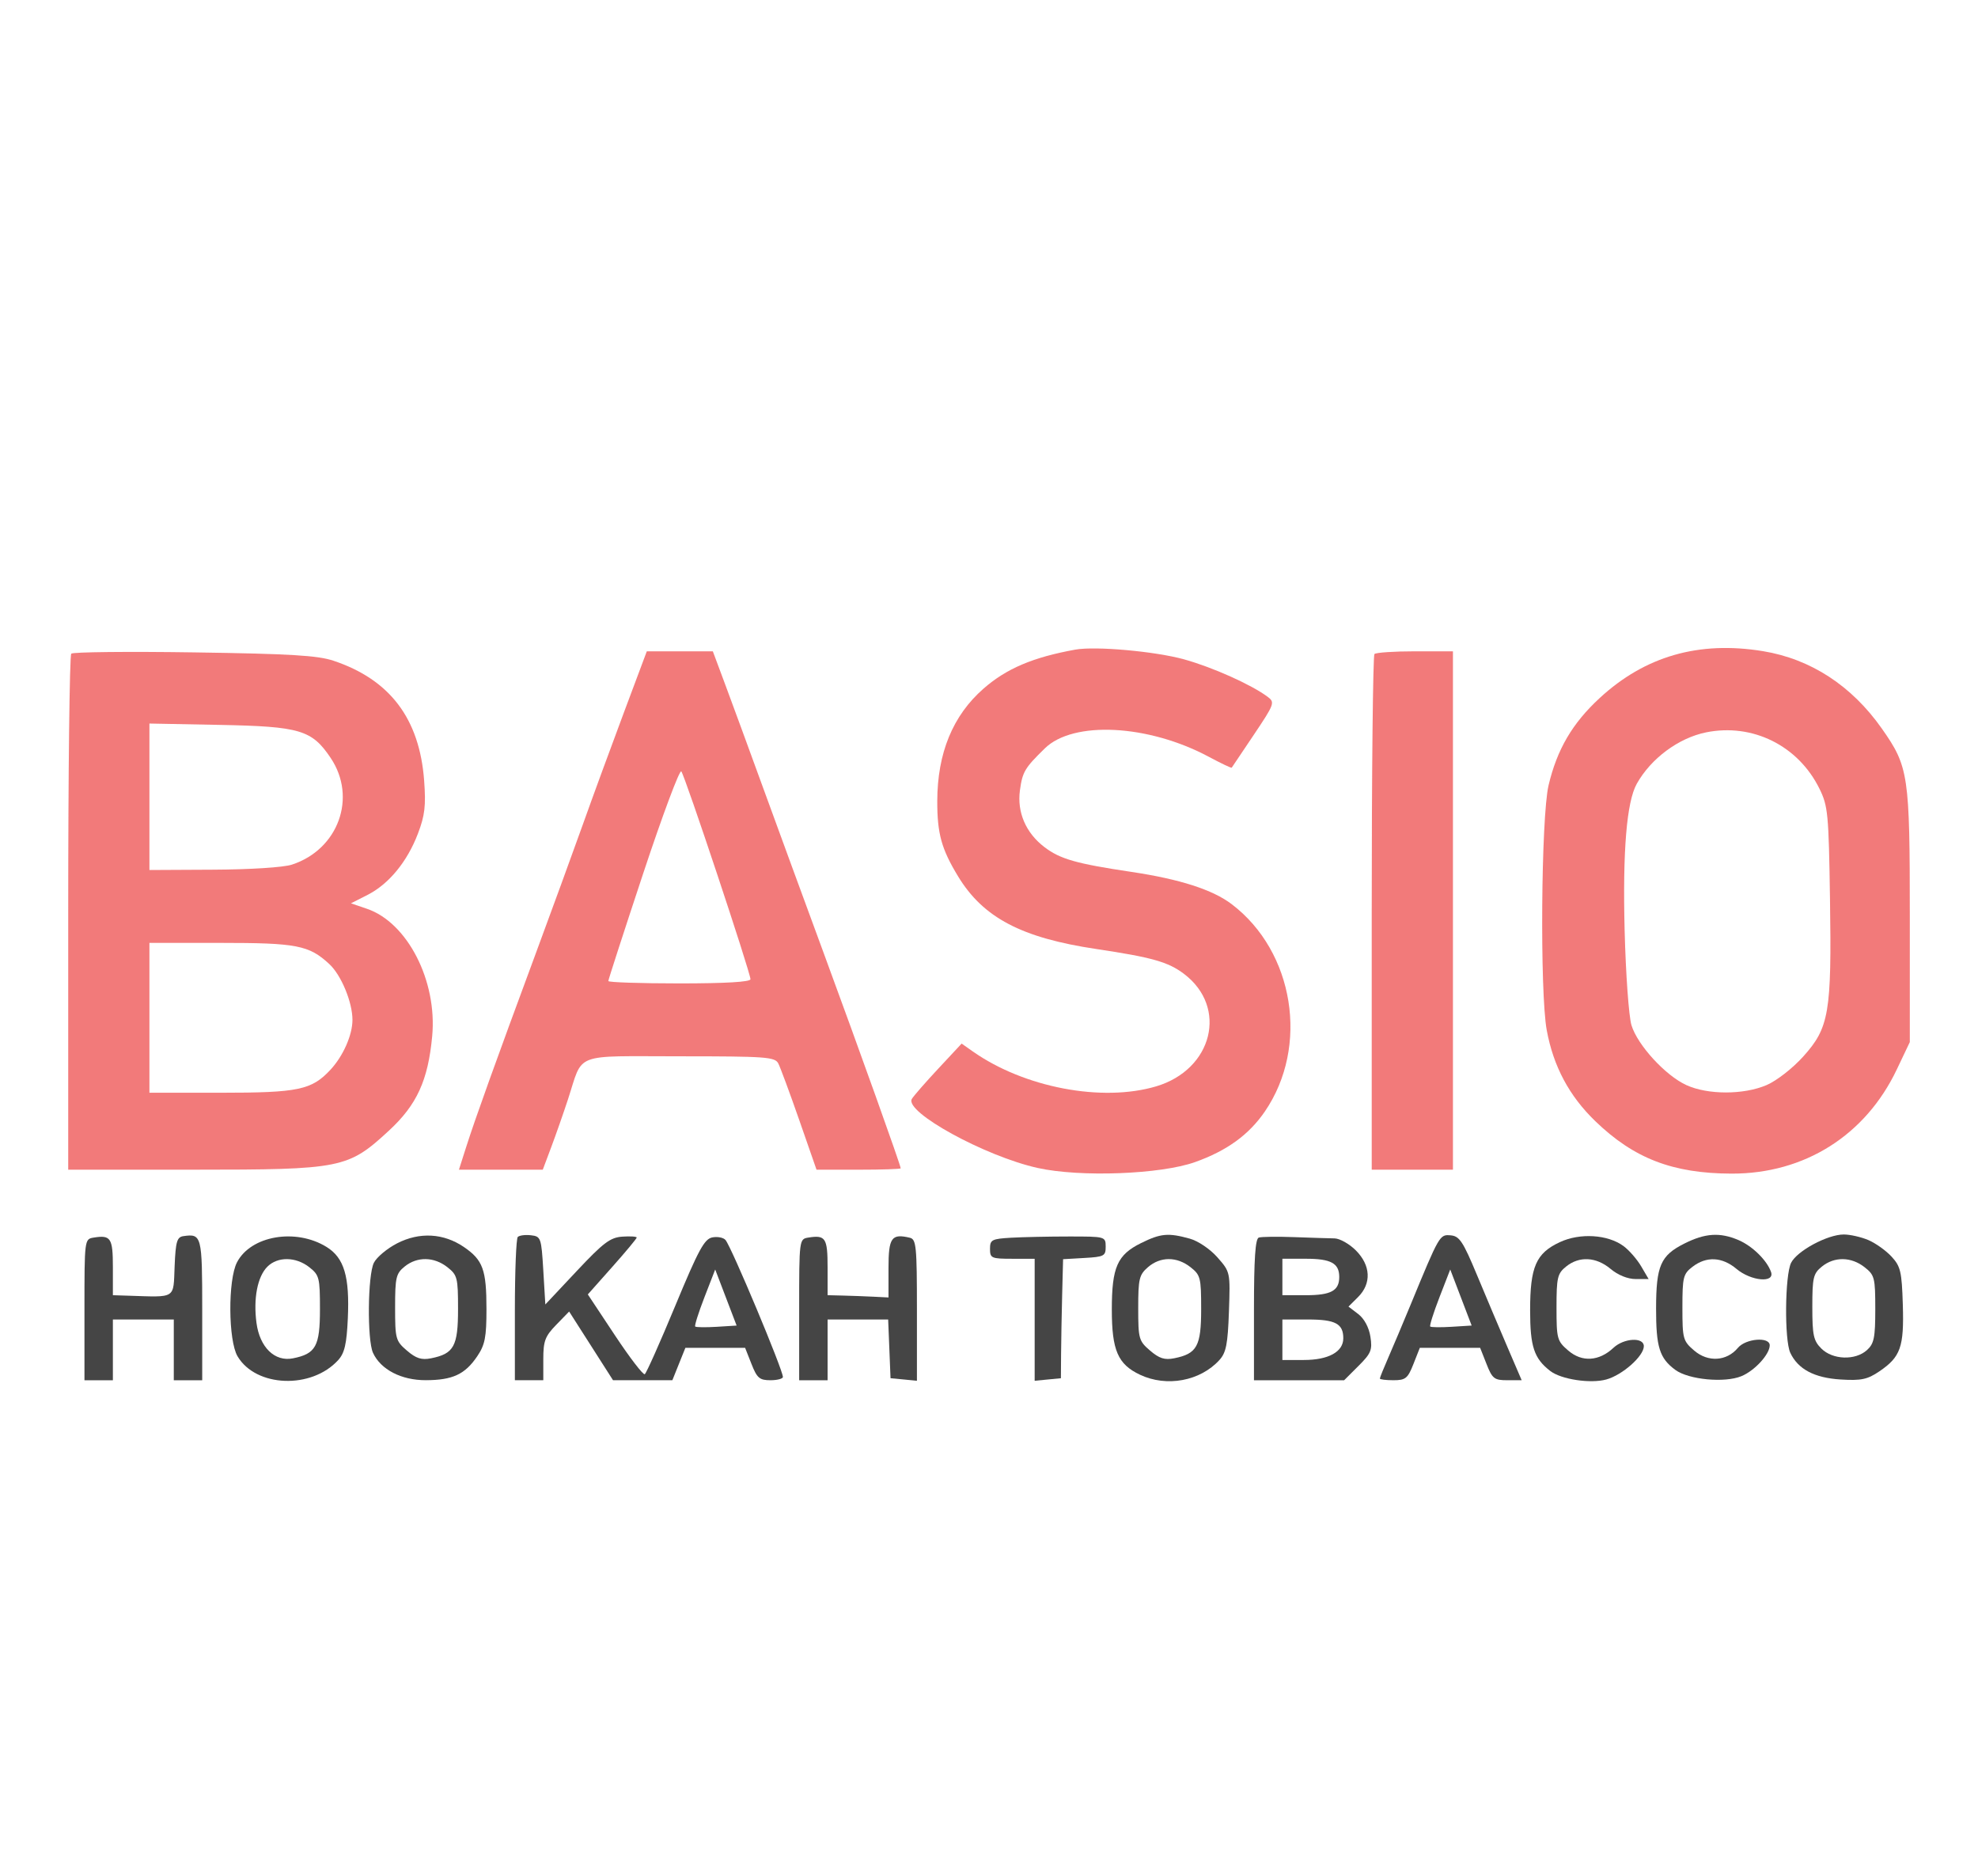 <?xml version="1.0" encoding="UTF-8"?> <svg xmlns="http://www.w3.org/2000/svg" width="116" height="110" viewBox="0 0 116 110" fill="none"> <g filter="url(#filter0_i_305_51)"> <path fill-rule="evenodd" clip-rule="evenodd" d="M19.564 34.75C22.874 35.859 24.605 38.15 24.874 41.781C24.983 43.248 24.917 43.815 24.511 44.882C23.884 46.531 22.806 47.843 21.556 48.479L20.582 48.974L21.519 49.294C23.896 50.103 25.648 53.522 25.346 56.761C25.105 59.355 24.447 60.792 22.81 62.303C20.407 64.522 20.045 64.594 11.373 64.594H4V49.553C4 41.28 4.08 34.431 4.179 34.333C4.277 34.235 7.519 34.201 11.383 34.258C17.043 34.342 18.633 34.437 19.564 34.75ZM8.763 47.02V42.725V38.431L12.871 38.51C17.6 38.6 18.289 38.806 19.391 40.447C20.949 42.768 19.843 45.815 17.118 46.705C16.623 46.866 14.687 46.991 12.514 47.001L8.763 47.02ZM8.763 60.082V55.688V51.294H12.938C17.411 51.294 18.119 51.432 19.313 52.536C20.01 53.181 20.67 54.771 20.67 55.808C20.67 56.695 20.126 57.93 19.381 58.731C18.276 59.92 17.506 60.082 12.938 60.082H8.763Z" fill="#ED4949" fill-opacity="0.73"></path> <path fill-rule="evenodd" clip-rule="evenodd" d="M42.535 36.155C42.937 37.232 43.927 39.931 44.735 42.151C45.544 44.372 47.169 48.806 48.348 52.006C50.419 57.626 52.822 64.345 52.822 64.513C52.822 64.558 51.712 64.595 50.353 64.595H47.885L46.872 61.685C46.314 60.085 45.76 58.589 45.641 58.36C45.443 57.983 44.917 57.945 39.875 57.945C33.523 57.945 34.226 57.674 33.307 60.476C33.043 61.281 32.603 62.536 32.329 63.267L31.831 64.595H29.372H26.914L27.35 63.229C27.874 61.587 29.082 58.226 31.385 52.007C32.328 49.46 33.577 46.04 34.16 44.408C34.742 42.775 35.83 39.809 36.576 37.817L37.932 34.195H39.868H41.804L42.535 36.155ZM35.675 53.531C35.675 53.455 36.597 50.612 37.723 47.214C38.85 43.815 39.854 41.126 39.955 41.237C40.159 41.462 44.011 53.035 44.011 53.424C44.011 53.584 42.556 53.67 39.843 53.67C37.551 53.67 35.675 53.607 35.675 53.531Z" fill="#ED4949" fill-opacity="0.73"></path> <path d="M69.45 34.669C71.123 35.135 73.396 36.154 74.346 36.866C74.776 37.188 74.74 37.287 73.536 39.082C72.844 40.116 72.258 40.988 72.234 41.02C72.211 41.052 71.611 40.767 70.901 40.386C67.345 38.48 62.943 38.252 61.273 39.888C60.094 41.041 59.963 41.262 59.814 42.346C59.637 43.633 60.162 44.849 61.253 45.678C62.175 46.38 63.111 46.647 66.347 47.13C69.192 47.555 71.119 48.175 72.238 49.027C75.9 51.812 76.787 57.37 74.178 61.181C73.243 62.547 71.953 63.482 70.086 64.148C68.062 64.869 63.343 65.046 60.853 64.493C57.769 63.809 53.029 61.208 53.475 60.445C53.573 60.277 54.27 59.478 55.025 58.669L56.395 57.199L57.049 57.659C60.06 59.777 64.626 60.648 67.797 59.709C71.124 58.724 72.029 55.067 69.431 53.108C68.507 52.41 67.555 52.141 64.299 51.654C59.909 50.999 57.661 49.818 56.187 47.393C55.213 45.79 54.963 44.886 54.966 42.982C54.972 40.161 55.877 37.96 57.681 36.381C59.022 35.207 60.58 34.545 63.06 34.096C64.247 33.882 67.744 34.195 69.45 34.669Z" fill="#ED4949" fill-opacity="0.73"></path> <path d="M85.208 49.395V64.595H82.827H80.445V49.553C80.445 41.281 80.517 34.441 80.604 34.354C80.691 34.267 81.763 34.195 82.986 34.195H85.208V49.395Z" fill="#ED4949" fill-opacity="0.73"></path> <path fill-rule="evenodd" clip-rule="evenodd" d="M103.385 34.185C106.186 34.643 108.593 36.21 110.362 38.728C111.931 40.964 112.001 41.43 112.001 49.749V57.112L111.242 58.708C109.403 62.581 105.825 64.837 101.545 64.825C98.098 64.814 95.827 63.94 93.559 61.751C92.026 60.27 91.101 58.539 90.709 56.415C90.301 54.209 90.378 43.904 90.816 42.051C91.313 39.947 92.211 38.414 93.811 36.937C96.472 34.48 99.631 33.572 103.385 34.185ZM95.989 41.963C96.82 40.477 98.442 39.275 100.055 38.948C102.777 38.398 105.453 39.724 106.697 42.243C107.202 43.265 107.244 43.693 107.32 48.714C107.421 55.393 107.272 56.27 105.746 57.963C105.124 58.653 104.185 59.384 103.598 59.634C102.256 60.208 100.16 60.209 98.903 59.636C97.675 59.077 96.041 57.298 95.679 56.127C95.523 55.624 95.343 53.125 95.277 50.575C95.157 45.9 95.395 43.024 95.989 41.963Z" fill="#ED4949" fill-opacity="0.73"></path> <path d="M6.62 70.318V71.955L7.513 71.983C10.363 72.073 10.161 72.201 10.241 70.255C10.301 68.81 10.378 68.546 10.754 68.491C11.828 68.336 11.859 68.459 11.859 72.812V76.942H11.026H10.192V75.161V73.38H8.406H6.62V75.161V76.942H5.787H4.953V72.803C4.953 68.694 4.957 68.662 5.489 68.577C6.5 68.413 6.62 68.599 6.62 70.318Z" fill="black" fill-opacity="0.73"></path> <path fill-rule="evenodd" clip-rule="evenodd" d="M19.148 69.123C20.183 69.761 20.51 70.86 20.398 73.322C20.33 74.817 20.207 75.348 19.836 75.757C18.271 77.481 15.01 77.36 13.931 75.538C13.383 74.613 13.362 71.06 13.898 70.027C14.709 68.463 17.342 68.01 19.148 69.123ZM15.041 73.578C14.851 72.142 15.1 70.862 15.682 70.281C16.284 69.68 17.349 69.693 18.137 70.312C18.724 70.773 18.764 70.929 18.764 72.769C18.764 74.948 18.522 75.389 17.18 75.657C16.113 75.87 15.232 75.013 15.041 73.578Z" fill="black" fill-opacity="0.73"></path> <path fill-rule="evenodd" clip-rule="evenodd" d="M27.209 69.131C28.322 69.892 28.529 70.463 28.529 72.762C28.529 74.422 28.443 74.862 27.986 75.538C27.271 76.596 26.543 76.935 24.972 76.939C23.536 76.943 22.323 76.314 21.874 75.333C21.527 74.572 21.563 70.783 21.925 70.055C22.087 69.729 22.702 69.214 23.291 68.912C24.606 68.237 26.016 68.316 27.209 69.131ZM23.171 72.667C23.171 70.913 23.225 70.682 23.733 70.272C24.466 69.68 25.451 69.695 26.235 70.31C26.822 70.771 26.862 70.927 26.862 72.767C26.862 74.947 26.62 75.388 25.278 75.655C24.722 75.766 24.401 75.664 23.865 75.204C23.204 74.637 23.171 74.517 23.171 72.667Z" fill="black" fill-opacity="0.73"></path> <path fill-rule="evenodd" clip-rule="evenodd" d="M31.862 70.504L31.981 72.498L33.823 70.537C35.388 68.87 35.79 68.568 36.502 68.52C36.963 68.489 37.34 68.513 37.34 68.574C37.34 68.634 36.694 69.41 35.906 70.296L34.473 71.909L36.058 74.3C36.93 75.616 37.719 76.645 37.812 76.587C37.904 76.53 38.709 74.726 39.6 72.577C40.969 69.278 41.307 68.654 41.779 68.564C42.086 68.506 42.434 68.576 42.551 68.721C42.916 69.172 45.913 76.329 45.913 76.749C45.913 76.854 45.583 76.941 45.179 76.941C44.545 76.941 44.395 76.813 44.072 75.991L43.697 75.041H41.946H40.194L39.812 75.991L39.431 76.941H37.691H35.951L34.664 74.926L33.377 72.912L32.62 73.691C31.966 74.364 31.862 74.639 31.862 75.706V76.941H31.029H30.195V72.825C30.195 70.56 30.272 68.632 30.365 68.539C30.458 68.446 30.807 68.401 31.139 68.44C31.721 68.507 31.747 68.582 31.862 70.504ZM40.77 73.791C40.721 73.743 40.965 72.97 41.312 72.075L41.943 70.447L42.571 72.091L43.199 73.735L42.029 73.808C41.386 73.847 40.819 73.84 40.77 73.791Z" fill="black" fill-opacity="0.73"></path> <path d="M48.534 70.317V71.954L49.427 71.976C49.919 71.988 50.722 72.018 51.213 72.042L52.106 72.087V70.375C52.106 68.576 52.28 68.329 53.357 68.585C53.734 68.675 53.773 69.078 53.773 72.828V76.972L52.999 76.897L52.225 76.823L52.156 75.101L52.086 73.379H50.31H48.534V75.16V76.942H47.701H46.867V72.802C46.867 68.693 46.871 68.662 47.403 68.576C48.414 68.413 48.534 68.598 48.534 70.317Z" fill="black" fill-opacity="0.73"></path> <path d="M64.843 69.105C64.846 69.655 64.752 69.705 63.596 69.771L62.345 69.843L62.291 71.908C62.262 73.044 62.233 74.615 62.227 75.399L62.217 76.824L61.448 76.898L60.678 76.973V73.395V69.818H59.368C58.138 69.818 58.059 69.783 58.059 69.237C58.059 68.703 58.161 68.649 59.309 68.583C59.996 68.544 61.522 68.512 62.699 68.512C64.822 68.512 64.839 68.516 64.843 69.105Z" fill="black" fill-opacity="0.73"></path> <path fill-rule="evenodd" clip-rule="evenodd" d="M69.768 68.636C70.266 68.774 70.966 69.247 71.397 69.736C72.15 70.592 72.152 70.599 72.071 72.912C72.004 74.824 71.907 75.322 71.514 75.754C70.389 76.993 68.418 77.358 66.854 76.618C65.556 76.004 65.203 75.187 65.203 72.796C65.203 70.311 65.522 69.587 66.921 68.896C68.069 68.329 68.514 68.289 69.768 68.636ZM66.751 72.706C66.751 70.996 66.808 70.757 67.323 70.311C68.052 69.681 69.014 69.68 69.815 70.309C70.402 70.77 70.442 70.926 70.442 72.766C70.442 74.945 70.2 75.387 68.858 75.654C68.301 75.765 67.981 75.663 67.445 75.202C66.786 74.637 66.751 74.51 66.751 72.706Z" fill="black" fill-opacity="0.73"></path> <path fill-rule="evenodd" clip-rule="evenodd" d="M78.261 68.623C78.566 68.626 79.128 68.942 79.511 69.324C80.389 70.2 80.442 71.268 79.645 72.062L79.082 72.623L79.655 73.061C80.005 73.328 80.282 73.843 80.367 74.383C80.49 75.166 80.41 75.363 79.666 76.104L78.826 76.942H76.183H73.539V72.806C73.539 69.826 73.618 68.643 73.822 68.575C73.977 68.524 74.915 68.512 75.905 68.549C76.896 68.586 77.956 68.619 78.261 68.623ZM75.206 71.955V70.886V69.817H76.587C78.057 69.817 78.54 70.082 78.54 70.886C78.54 71.69 78.057 71.955 76.587 71.955H75.206ZM75.206 75.754V74.567V73.379H76.707C78.315 73.379 78.778 73.626 78.778 74.482C78.778 75.276 77.907 75.754 76.463 75.754H75.206Z" fill="black" fill-opacity="0.73"></path> <path fill-rule="evenodd" clip-rule="evenodd" d="M86.612 70.757C87.131 72.003 87.934 73.904 88.397 74.981L89.239 76.941H88.395C87.632 76.941 87.516 76.85 87.178 75.991L86.803 75.041H85.034H83.265L82.891 75.991C82.558 76.835 82.428 76.941 81.719 76.941C81.281 76.941 80.922 76.896 80.922 76.842C80.922 76.787 81.148 76.226 81.425 75.595C81.701 74.963 82.28 73.592 82.711 72.547C84.424 68.394 84.426 68.391 85.072 68.444C85.588 68.486 85.796 68.799 86.612 70.757ZM83.876 73.791C83.827 73.742 84.071 72.969 84.418 72.074L85.049 70.446L85.677 72.09L86.305 73.734L85.135 73.807C84.492 73.847 83.925 73.84 83.876 73.791Z" fill="black" fill-opacity="0.73"></path> <path d="M95.212 69.074C95.539 69.315 96.005 69.849 96.246 70.26L96.684 71.007H95.923C95.458 71.007 94.886 70.776 94.454 70.413C93.609 69.704 92.615 69.651 91.845 70.274C91.337 70.684 91.282 70.915 91.282 72.669C91.282 74.519 91.315 74.639 91.976 75.206C92.778 75.894 93.777 75.831 94.62 75.041C95.235 74.465 96.403 74.402 96.403 74.944C96.403 75.524 95.149 76.636 94.201 76.897C93.272 77.153 91.551 76.892 90.914 76.398C89.963 75.662 89.734 74.971 89.734 72.842C89.734 70.284 90.079 69.495 91.477 68.843C92.659 68.292 94.288 68.393 95.212 69.074Z" fill="black" fill-opacity="0.73"></path> <path d="M101.948 68.719C102.762 69.065 103.619 69.903 103.862 70.591C104.097 71.255 102.695 71.132 101.837 70.412C100.995 69.705 100.077 69.66 99.261 70.285C98.712 70.706 98.665 70.892 98.665 72.675C98.665 74.516 98.699 74.637 99.359 75.204C100.169 75.899 101.263 75.83 101.919 75.043C102.379 74.491 103.786 74.378 103.786 74.893C103.786 75.42 102.904 76.382 102.126 76.703C101.142 77.11 99.027 76.908 98.249 76.334C97.321 75.649 97.117 74.996 97.121 72.717C97.126 70.224 97.385 69.628 98.776 68.928C99.996 68.314 100.86 68.257 101.948 68.719Z" fill="black" fill-opacity="0.73"></path> <path fill-rule="evenodd" clip-rule="evenodd" d="M109.567 68.72C109.988 68.899 110.601 69.335 110.928 69.689C111.459 70.263 111.531 70.567 111.591 72.51C111.668 74.994 111.463 75.575 110.21 76.424C109.513 76.896 109.151 76.972 107.946 76.898C106.403 76.803 105.44 76.292 104.991 75.33C104.641 74.58 104.675 70.788 105.038 70.057C105.387 69.356 107.174 68.394 108.129 68.394C108.498 68.394 109.145 68.541 109.567 68.72ZM106.284 72.642C106.284 70.916 106.34 70.683 106.847 70.274C107.579 69.682 108.564 69.697 109.348 70.312C109.936 70.773 109.976 70.929 109.976 72.769C109.976 74.448 109.905 74.797 109.488 75.174C108.804 75.791 107.479 75.747 106.815 75.085C106.354 74.626 106.284 74.305 106.284 72.642Z" fill="black" fill-opacity="0.73"></path> </g> <defs> <filter id="filter0_i_305_51" x="4" y="34" width="108" height="47" filterUnits="userSpaceOnUse" color-interpolation-filters="sRGB"> <feFlood flood-opacity="0" result="BackgroundImageFix"></feFlood> <feBlend mode="normal" in="SourceGraphic" in2="BackgroundImageFix" result="shape"></feBlend> <feColorMatrix in="SourceAlpha" type="matrix" values="0 0 0 0 0 0 0 0 0 0 0 0 0 0 0 0 0 0 127 0" result="hardAlpha"></feColorMatrix> <feOffset dy="4"></feOffset> <feGaussianBlur stdDeviation="2"></feGaussianBlur> <feComposite in2="hardAlpha" operator="arithmetic" k2="-1" k3="1"></feComposite> <feColorMatrix type="matrix" values="0 0 0 0 0 0 0 0 0 0 0 0 0 0 0 0 0 0 0.25 0"></feColorMatrix> <feBlend mode="normal" in2="shape" result="effect1_innerShadow_305_51"></feBlend> </filter> </defs> </svg> 